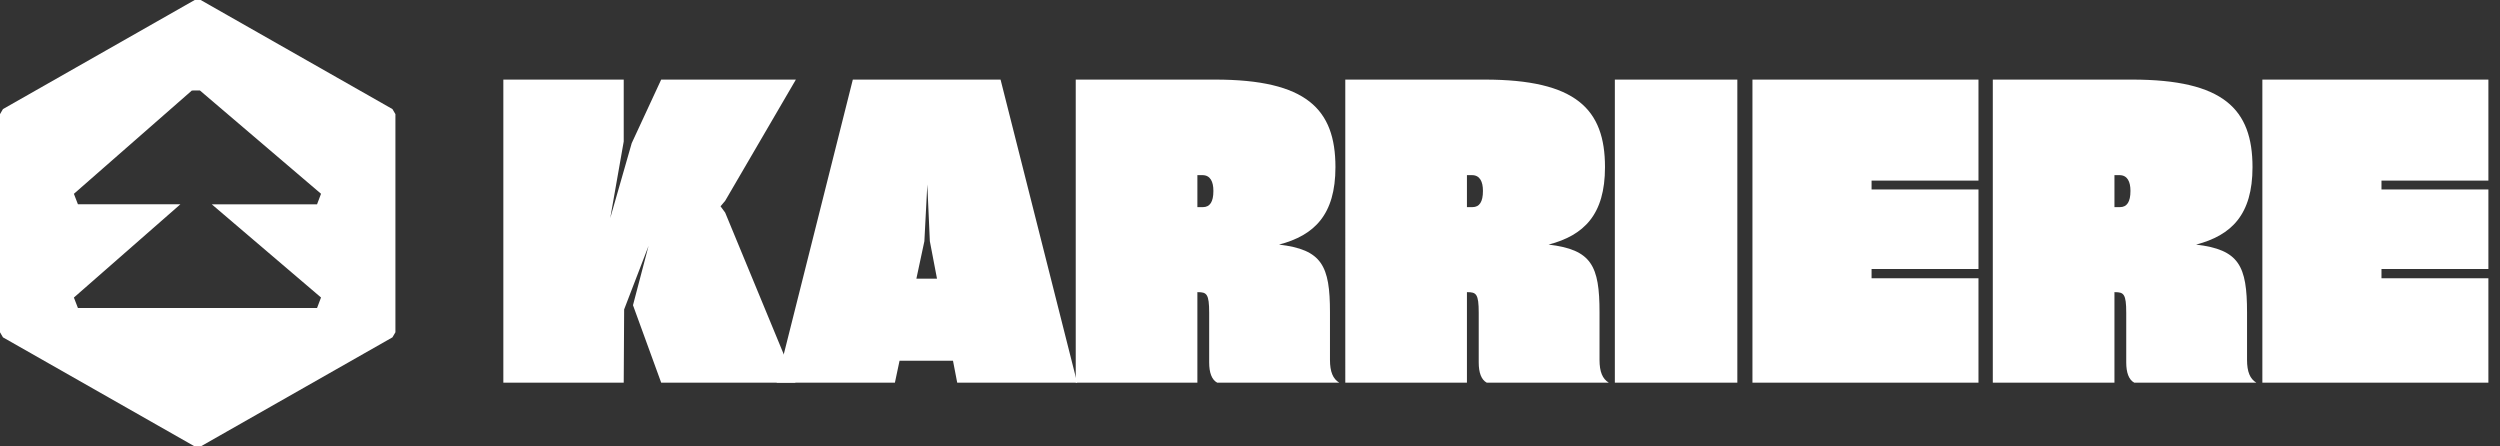 <svg xmlns="http://www.w3.org/2000/svg" xmlns:xlink="http://www.w3.org/1999/xlink" width="196" height="35" fill="none" xmlns:v="https://vecta.io/nano"><rect width="100%" height="100%" fill="#333333" stroke="none"/><g fill="#fff"><path fill-rule="evenodd" d="M15.267 35h.467l15.033-8.551.234-.398V8.949l-.234-.398L15.733 0h-.467L.233 8.551 0 8.949v17.102l.233.398L15.267 35zm9.902-19.808l-.312.825h-8.255l8.566 7.307-.312.825H6.11l-.317-.821 8.348-7.311H6.11l-.317-.821 9.25-8.1.629-.004 9.496 8.1z"/><path d="M49.626 23.928L51.837 30h10.527l-5.511-13.332-.363-.495.363-.429 5.544-9.504h-10.56l-2.31 4.983-1.683 5.874 1.056-6.006V6.24h-9.438V30H48.9l.033-5.742 1.914-4.983-1.221 4.653z"/><path d="M72.471 18.912l.231-4.455.198 4.455.561 2.937h-1.617l.627-2.937zM75.045 30h9.405L78.444 6.24H66.861L60.888 30h9.273l.363-1.716h4.191l.33 1.716z"/><path d="M94.271 13.731c.627 0 .858.528.858 1.221v.033c0 .825-.264 1.254-.825 1.254h-.429v-2.508h.396zm-.363 9.174c.693 0 .891.132.891 1.617v3.894c0 .792.198 1.353.627 1.584h9.57c-.495-.297-.726-.858-.726-1.782v-3.729c0-3.663-.627-4.917-3.993-5.313 2.772-.726 4.422-2.343 4.422-6.072 0-4.554-2.277-6.864-9.438-6.864H84.338V30h9.537v-7.095h.033z"/><use xlink:href="#B"/><path d="M126.604 30h9.603V6.24h-9.603V30zm28.509-8.184h-8.382v-.726h8.382v-6.237h-8.382v-.693h8.382V6.24h-17.721V30h17.721v-8.184z"/><use xlink:href="#B" x="50.765"/><path d="M195.09 21.816h-8.382v-.726h8.382v-6.237h-8.382v-.693h8.382V6.24h-17.721V30h17.721v-8.184z"/></g><defs ><path id="B" d="M115.404 13.731c.627 0 .858.528.858 1.221v.033c0 .825-.264 1.254-.825 1.254h-.429v-2.508h.396zm-.363 9.174c.693 0 .891.132.891 1.617v3.894c0 .792.198 1.353.627 1.584h9.57c-.495-.297-.726-.858-.726-1.782v-3.729c0-3.663-.627-4.917-3.993-5.313 2.772-.726 4.422-2.343 4.422-6.072 0-4.554-2.277-6.864-9.438-6.864h-10.923V30h9.537v-7.095h.033z"/></defs></svg>
